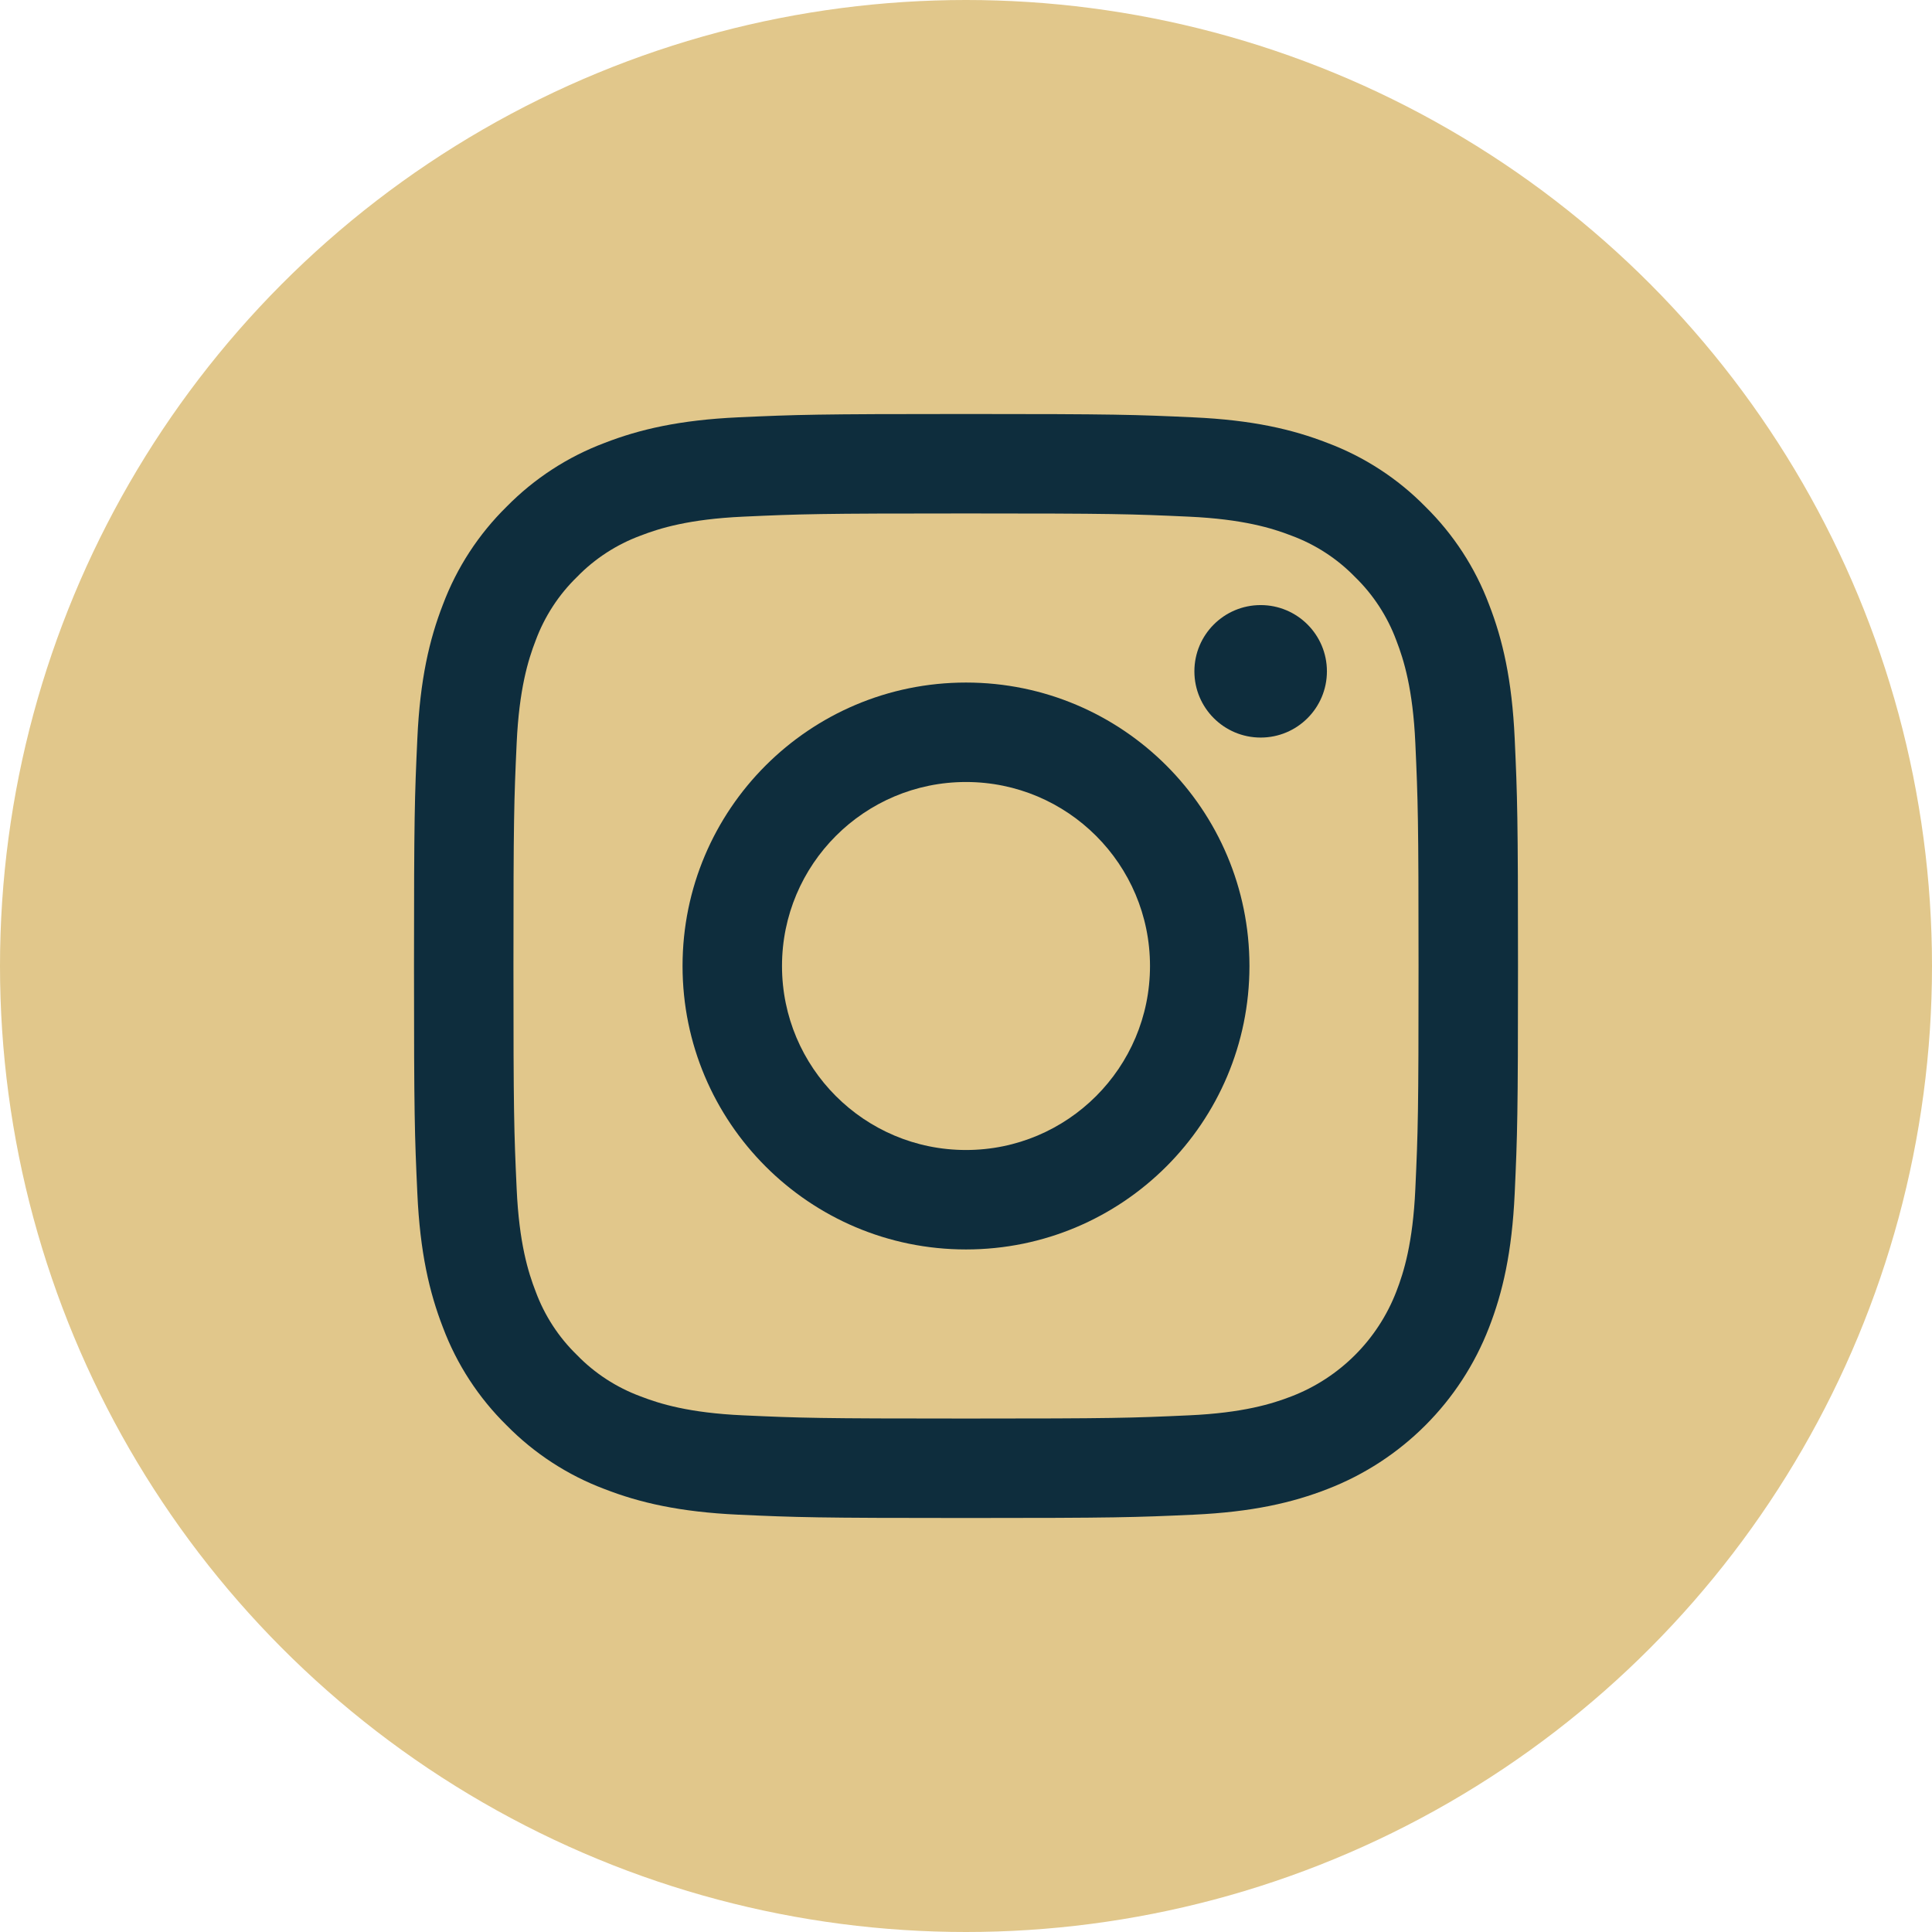 <?xml version="1.0" encoding="UTF-8"?> <svg xmlns="http://www.w3.org/2000/svg" width="42" height="42" viewBox="0 0 42 42" fill="none"><circle cx="21" cy="21" r="21" fill="#E1C78B"></circle><g clip-path="url(#clip0_1464_4447)"><path d="M32.928 16.052C32.869 14.775 32.667 13.903 32.37 13.14C32.069 12.339 31.596 11.614 30.986 11.014C30.387 10.404 29.661 9.931 28.86 9.63C28.097 9.333 27.225 9.131 25.948 9.073C24.668 9.014 24.259 9 21 9C17.741 9 17.332 9.014 16.052 9.072C14.775 9.131 13.903 9.333 13.14 9.63C12.339 9.931 11.614 10.404 11.014 11.014C10.404 11.614 9.931 12.339 9.63 13.139C9.333 13.903 9.131 14.775 9.073 16.052C9.014 17.332 9 17.741 9 21C9 24.259 9.014 24.668 9.073 25.948C9.131 27.225 9.334 28.097 9.63 28.86C9.931 29.661 10.404 30.386 11.014 30.986C11.614 31.596 12.339 32.069 13.14 32.37C13.903 32.667 14.775 32.869 16.053 32.928C17.333 32.986 17.741 33 21 33C24.259 33 24.668 32.986 25.948 32.928C27.225 32.869 28.097 32.667 28.86 32.37C30.472 31.747 31.747 30.472 32.37 28.86C32.667 28.097 32.869 27.225 32.928 25.948C32.986 24.668 33 24.259 33 21C33 17.741 32.986 17.332 32.928 16.052ZM30.768 25.849C30.715 27.019 30.519 27.655 30.355 28.077C29.951 29.124 29.124 29.951 28.077 30.355C27.654 30.519 27.019 30.715 25.849 30.768C24.584 30.826 24.204 30.838 21 30.838C17.796 30.838 17.416 30.826 16.151 30.768C14.981 30.715 14.346 30.519 13.923 30.355C13.402 30.162 12.93 29.856 12.543 29.457C12.144 29.07 11.838 28.599 11.645 28.077C11.481 27.655 11.285 27.019 11.232 25.849C11.174 24.584 11.162 24.204 11.162 21C11.162 17.796 11.174 17.416 11.232 16.151C11.286 14.981 11.481 14.346 11.645 13.923C11.838 13.402 12.145 12.93 12.543 12.543C12.93 12.144 13.402 11.838 13.923 11.645C14.346 11.481 14.981 11.286 16.151 11.232C17.416 11.174 17.796 11.162 21 11.162H21C24.204 11.162 24.584 11.174 25.849 11.232C27.019 11.286 27.654 11.481 28.077 11.645C28.598 11.838 29.07 12.145 29.457 12.543C29.855 12.93 30.162 13.402 30.355 13.923C30.519 14.346 30.715 14.981 30.768 16.151C30.825 17.416 30.838 17.796 30.838 21C30.838 24.204 30.826 24.584 30.768 25.849Z" fill="#0E2D3D"></path><path d="M21 14.838C17.597 14.838 14.838 17.597 14.838 21C14.838 24.403 17.597 27.162 21 27.162C24.403 27.162 27.162 24.403 27.162 21C27.162 17.597 24.403 14.838 21 14.838ZM21 25C18.791 25 17 23.209 17 21C17 18.791 18.791 17 21 17C23.209 17 25 18.791 25 21C25 23.209 23.209 25 21 25Z" fill="#0E2D3D"></path><path d="M28.846 14.594C28.846 15.39 28.201 16.034 27.406 16.034C26.61 16.034 25.965 15.39 25.965 14.594C25.965 13.799 26.61 13.154 27.406 13.154C28.201 13.154 28.846 13.799 28.846 14.594Z" fill="#0E2D3D"></path></g><defs><clipPath id="clip0_1464_4447"><rect width="24" height="24" fill="white" transform="translate(9 9)"></rect></clipPath></defs></svg> 